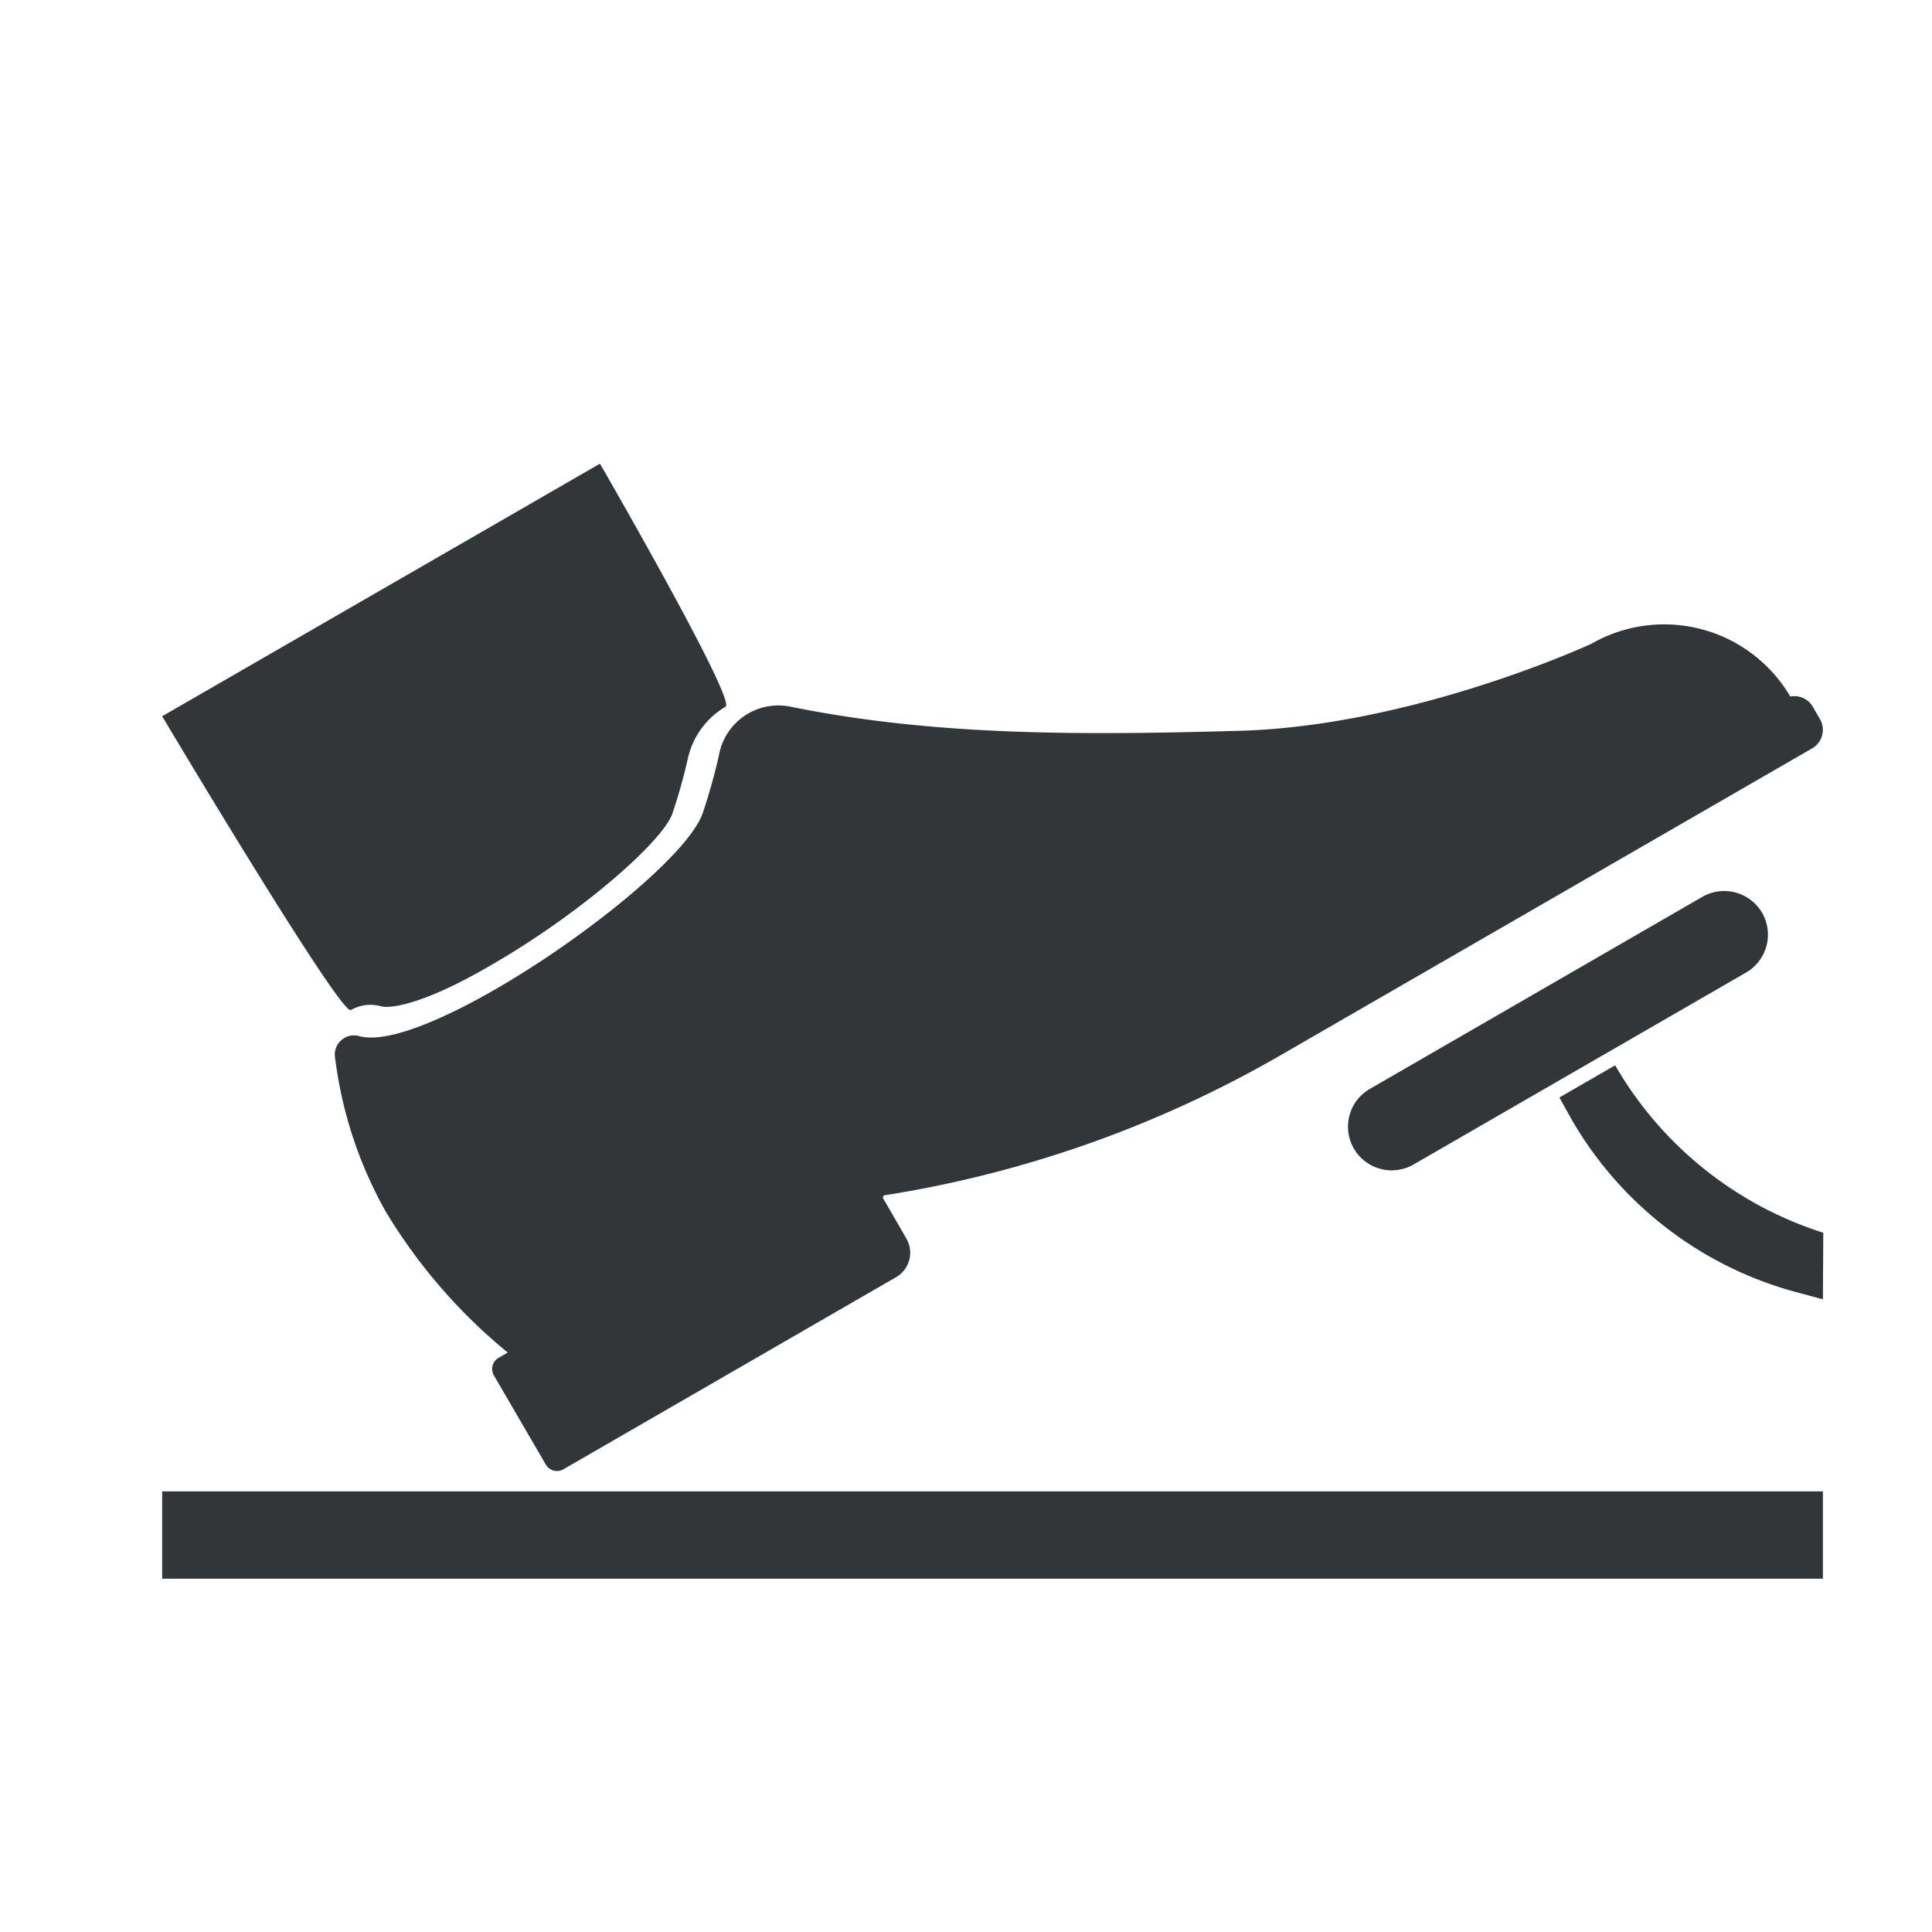 <?xml version="1.0" encoding="utf-8"?>
<svg xmlns="http://www.w3.org/2000/svg" id="Layer_1" data-name="Layer 1" viewBox="0 0 150 150">
  <defs>
    <style>
      .cls-1 {
        fill: #323638;
      }
    </style>
  </defs>
  <g>
    <g>
      <path class="cls-1" d="M140.75,54.88l.55.95a1.66,1.66,0,0,1-.6,2.27L99.44,81.92A89.37,89.37,0,0,1,68.76,92.79h-.05a.18.18,0,0,0-.13.27l1.79,3.1a2.19,2.19,0,0,1-.8,3l-25.8,14.9a1,1,0,0,1-1.41-.38l-4-6.87a1,1,0,0,1,.37-1.4l.69-.4A42.23,42.23,0,0,1,29.91,94,32.57,32.57,0,0,1,26,82a1.49,1.49,0,0,1,1.88-1.56c5.34,1.5,25-12.29,26.69-17.34.56-1.69,1-3.29,1.29-4.67a4.69,4.69,0,0,1,5.53-3.56c11.37,2.31,22.94,2.2,34.84,1.87,13.56-.38,27.31-6.75,27.31-6.75A11.36,11.36,0,0,1,139,54.08,1.65,1.65,0,0,1,140.75,54.88Z"/>
      <path class="cls-1" d="M46.58,36S57.2,54.37,56.33,54.87a6.23,6.23,0,0,0-2.92,4,43,43,0,0,1-1.2,4.28c-.71,2.11-7,7.7-14.08,11.78-5.12,3-7.77,3.4-8.53,3.2a3.07,3.07,0,0,0-2.36.29c-.79.46-14.65-22.81-14.65-22.81Z"/>
    </g>
    <rect class="cls-1" x="12.59" y="115.79" width="128.94" height="6.78"/>
    <g>
      <path class="cls-1" d="M135.56,75.51l-25.81,14.9a3.4,3.4,0,0,1-4.64-1.24h0a3.39,3.39,0,0,1,1.25-4.63l25.81-14.91a3.41,3.41,0,0,1,4.64,1.24h0A3.4,3.4,0,0,1,135.56,75.51Z"/>
      <path class="cls-1" d="M141.53,100.88l-2-.54A28.75,28.75,0,0,1,122.07,87l-1-1.79,4.33-2.5a28.7,28.7,0,0,0,16.16,13Z"/>
    </g>
  </g>
</svg>